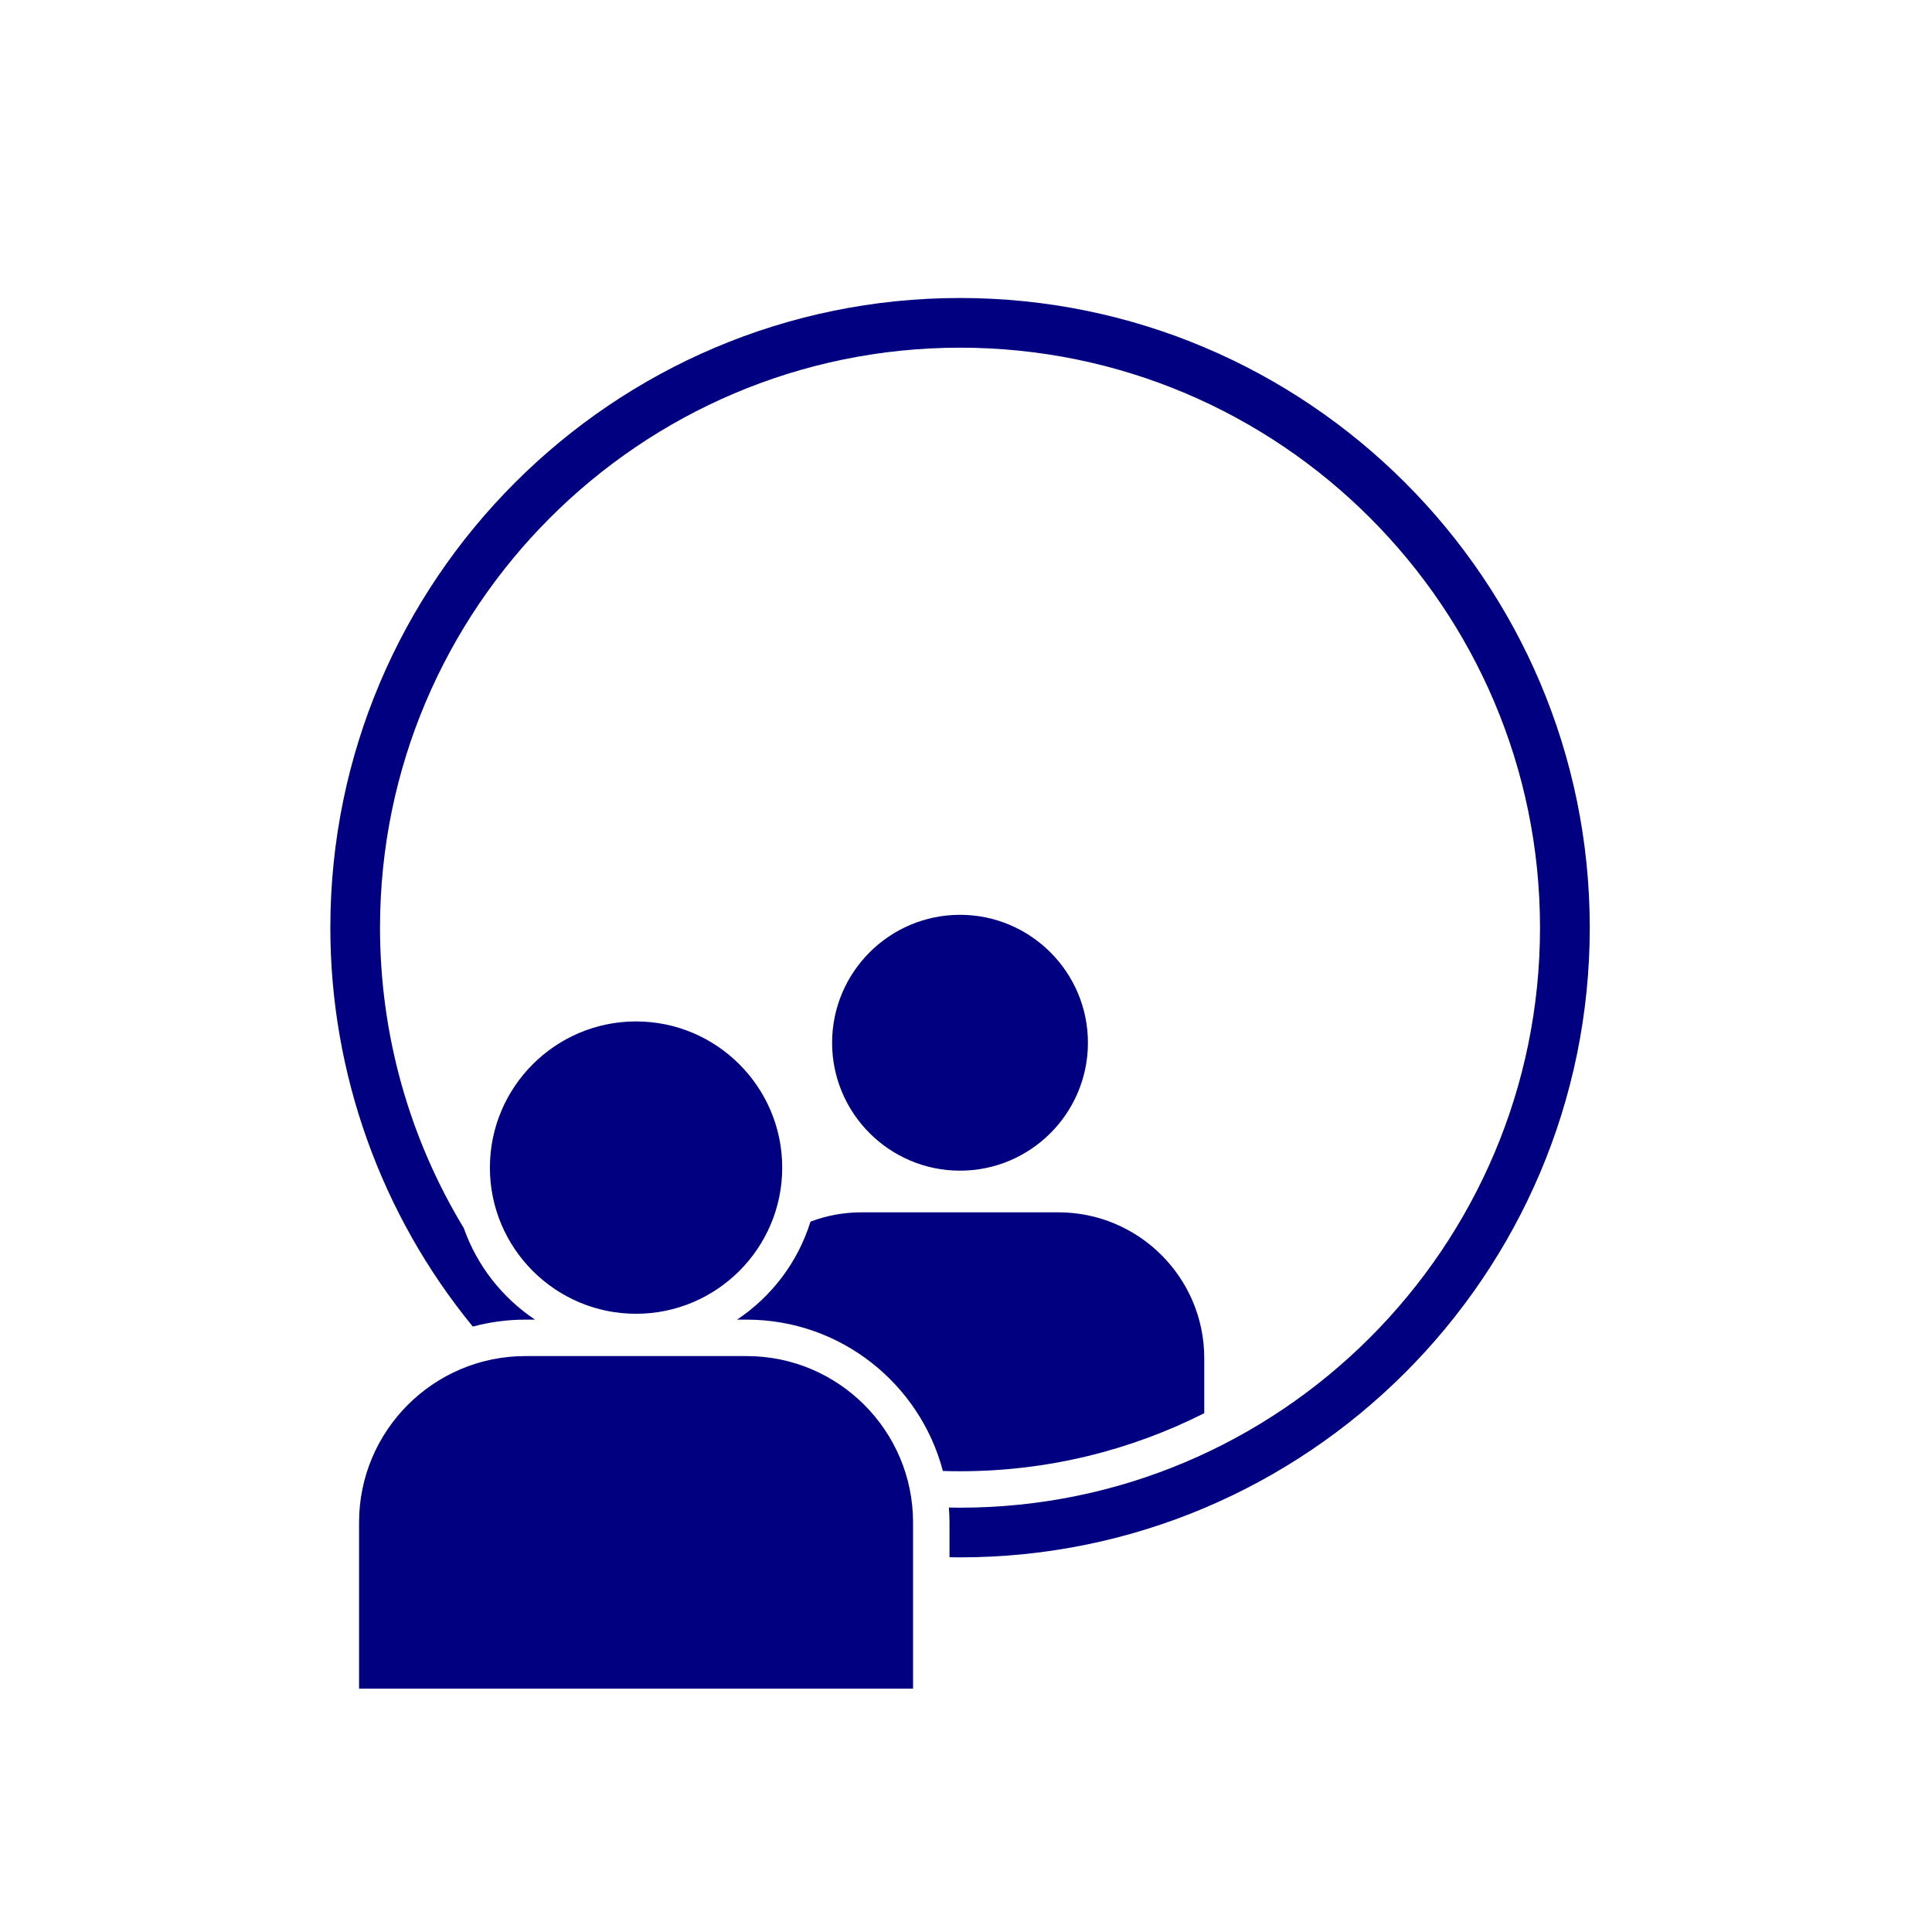 <?xml version="1.0" encoding="UTF-8"?> <svg xmlns="http://www.w3.org/2000/svg" width="128" height="128" viewBox="0 0 128 128" fill="none"><path fill-rule="evenodd" clip-rule="evenodd" d="M53.697 80.936C52.864 83.619 51.122 85.905 48.831 87.43H49.474C55.705 87.43 60.955 91.695 62.468 97.456C62.846 97.468 63.226 97.474 63.605 97.474C69.421 97.474 74.916 96.086 79.785 93.628V89.981C79.785 84.653 75.452 80.32 70.125 80.32H57.083C55.916 80.32 54.779 80.527 53.697 80.936ZM102.03 61.462C102.03 40.273 84.792 23.035 63.605 23.035C42.415 23.035 25.177 40.273 25.177 61.462C25.177 68.497 27.096 75.375 30.725 81.36C31.604 83.859 33.28 85.985 35.449 87.43H34.805C33.602 87.43 32.435 87.593 31.325 87.89C25.233 80.455 21.886 71.103 21.886 61.462C21.886 38.458 40.601 19.743 63.605 19.743C86.607 19.743 105.326 38.458 105.326 61.462C105.326 84.464 86.607 103.179 63.605 103.179C63.371 103.179 63.14 103.175 62.907 103.171V100.862C62.907 100.532 62.891 100.204 62.866 99.878C63.112 99.882 63.359 99.888 63.605 99.888C84.792 99.888 102.03 82.65 102.03 61.462ZM49.474 89.844C55.55 89.844 60.492 94.787 60.492 100.862V111.88H23.789V100.862C23.789 94.787 28.73 89.844 34.805 89.844H49.474ZM51.824 77.357C51.824 82.698 47.481 87.041 42.14 87.041C36.8 87.041 32.457 82.698 32.457 77.357C32.457 72.018 36.8 67.672 42.14 67.672C47.481 67.672 51.824 72.018 51.824 77.357ZM55.129 69.085C55.129 73.758 58.931 77.56 63.605 77.56C68.276 77.56 72.078 73.758 72.078 69.085C72.078 64.412 68.276 60.609 63.605 60.609C58.931 60.609 55.129 64.412 55.129 69.085Z" fill="#000080"></path></svg> 